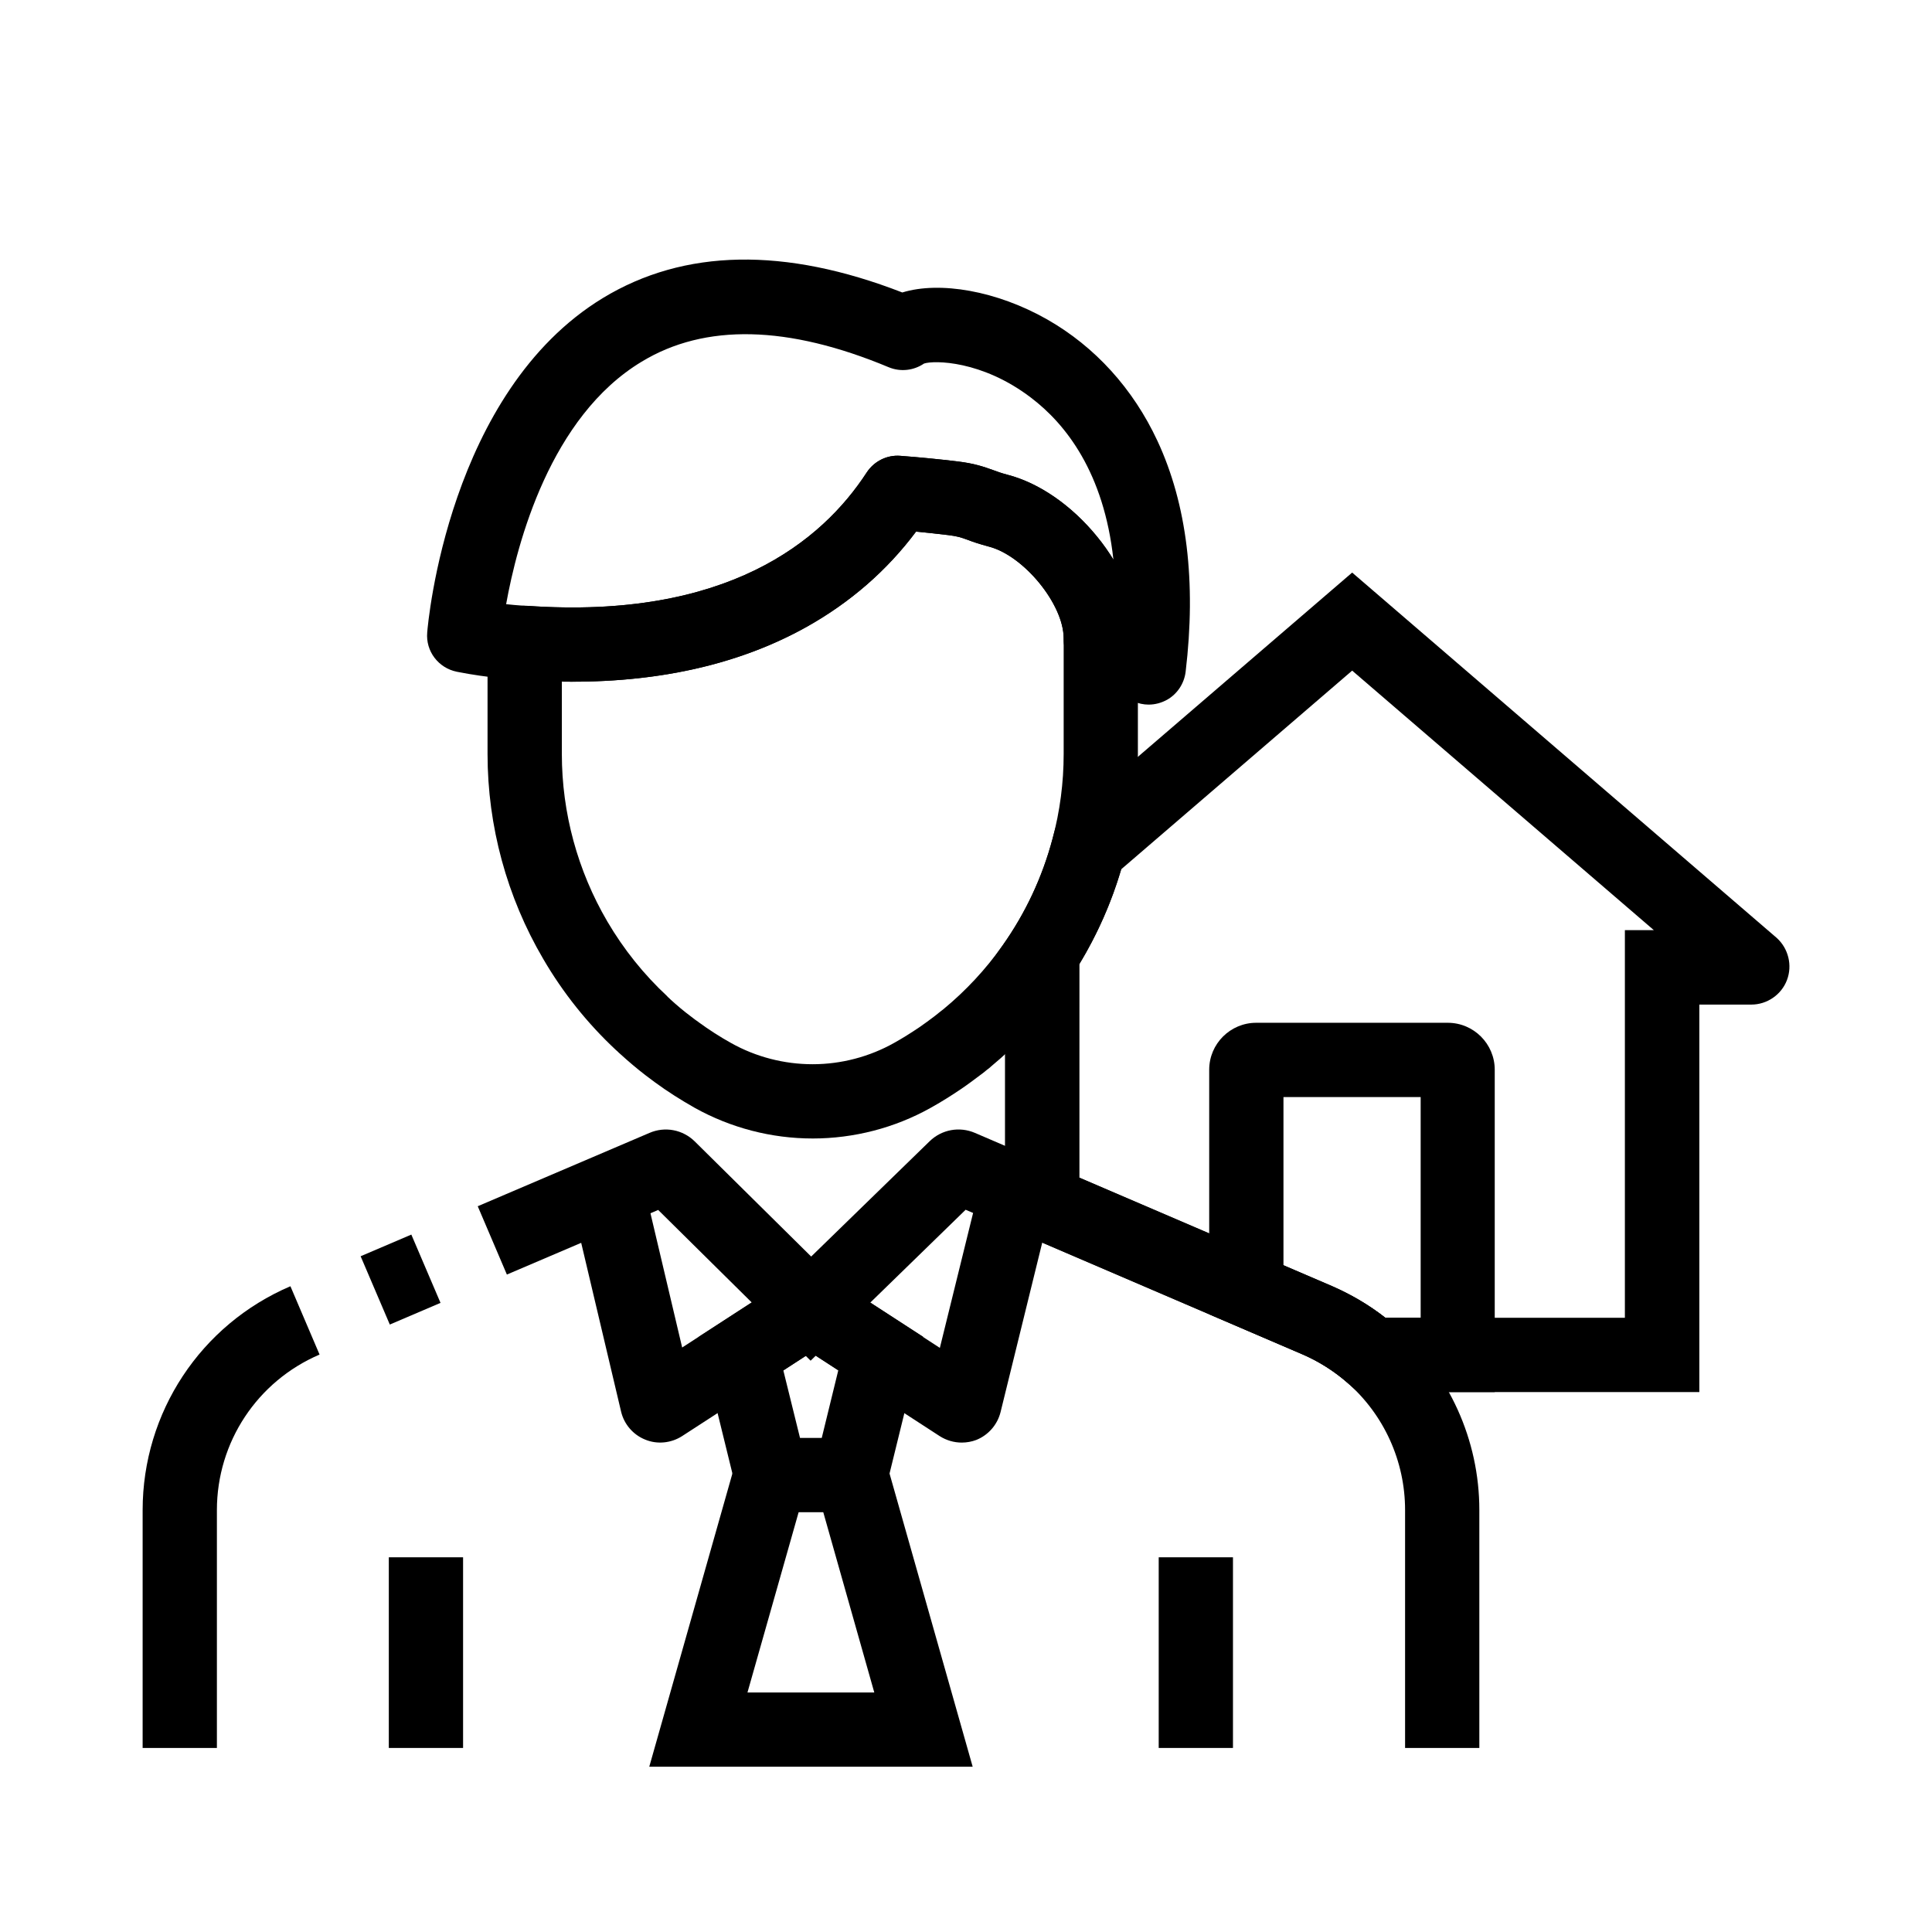 <?xml version="1.0" encoding="UTF-8"?>
<!-- Uploaded to: SVG Repo, www.svgrepo.com, Generator: SVG Repo Mixer Tools -->
<svg fill="#000000" width="800px" height="800px" version="1.1" viewBox="144 144 512 512" xmlns="http://www.w3.org/2000/svg">
 <g>
  <path d="m594.29 512.91h-90.379l-2.805-2.461c-3.543-3.102-7.578-5.656-11.906-7.527l-78.867-33.852v-58.891h-11.758l11.07-15.547c6.102-8.609 10.578-18.156 13.285-28.34l0.789-2.953 78.617-67.602 112.52 96.824c3.102 2.805 4.184 7.281 2.707 11.168s-5.266 6.496-9.445 6.496h-13.777v102.68zm-83.148-19.68h63.469v-102.73h7.676l-79.949-68.781-61.203 52.645c-2.609 8.855-6.348 17.219-11.07 25.094l-0.004 56.625 66.961 28.734c5.019 2.215 9.793 5.019 14.121 8.414z"/>
  <path d="m540.17 512.91h-36.262l-2.805-2.461c-3.543-3.102-7.578-5.656-11.906-7.527l-24.746-10.629v-64.797c0-6.887 5.609-12.449 12.449-12.449h50.773c6.887 0 12.449 5.609 12.449 12.449v85.414zm-29.027-19.68h9.348v-58.5h-36.359v44.625l12.84 5.512c5.07 2.164 9.844 4.969 14.172 8.363z"/>
  <path d="m247.04 556.7h19.68v50.527h-19.68z"/>
  <path d="m536.04 607.23h-19.68v-63.074c0-12.891-5.559-25.191-15.254-33.703-3.543-3.102-7.578-5.656-11.906-7.527l-89.297-38.328-41.082 40-40.395-39.949-40.098 17.121-7.723-18.105 45.512-19.434c4.082-1.77 8.809-0.887 12.004 2.262l30.848 30.504 31.391-30.555c3.199-3.102 7.871-3.984 12.004-2.215l94.613 40.641c6.25 2.707 12.004 6.297 17.121 10.824 13.922 12.25 21.941 29.914 21.941 48.461zm-141.5-144.95c0.047 0 0.047 0 0 0zm-70.652 0m80.246-1.82-0.051 0.051s0.051 0 0.051-0.051z"/>
  <path d="m239.57 476.92 13.438-5.742 7.734 18.098-13.438 5.742z"/>
  <path d="m201.48 607.23h-19.68v-63.027c0-25.879 15.352-49.152 39.164-59.336l7.723 18.105c-16.531 7.086-27.207 23.223-27.207 41.23z"/>
  <path d="m451.07 556.7h19.68v50.527h-19.68z"/>
  <path d="m401.77 612.2h-85.707l22.781-80.344 18.941 5.363-15.695 55.301h33.605l-15.648-55.301 18.941-5.363z"/>
  <path d="m398.87 526.3c-2.066 0-4.082-0.59-5.856-1.723l-34.094-22.141-34.145 22.141c-2.902 1.871-6.594 2.262-9.789 0.934-3.199-1.277-5.609-4.082-6.394-7.43l-13.48-57.023 19.141-4.527 10.527 44.574 31.094-20.172h6.004l31.191 20.27 11.02-44.723 19.09 4.723-14.023 57.023c-0.836 3.344-3.246 6.102-6.445 7.379-1.184 0.449-2.512 0.695-3.84 0.695zm4.871-18.254v0z"/>
  <path d="m359.36 445.71c-10.922 0-21.695-2.805-31.242-8.117-3.641-2.066-7.231-4.328-10.578-6.789-0.738-0.543-1.523-1.133-2.363-1.77-2.312-1.77-4.574-3.691-6.789-5.707-0.297-0.246-0.543-0.492-0.789-0.738-0.148-0.098-0.246-0.246-0.395-0.344-7.527-7.035-14.023-15.152-19.238-24.109-9.645-16.434-14.762-35.227-14.762-54.316v-29.473c0-2.707 1.133-5.312 3.148-7.184 2.016-1.871 4.676-2.805 7.379-2.609 52.938 3.691 78.129-17.172 89.938-35.324 1.969-3 5.363-4.723 8.953-4.43 5.117 0.395 10.184 0.887 15.105 1.477 4.574 0.543 7.133 1.477 9.348 2.262 1.18 0.441 2.262 0.836 3.938 1.277 8.363 2.164 16.973 8.117 23.715 16.383 6.988 8.562 10.824 18.156 10.824 26.961v30.699c0 9.297-1.23 18.547-3.59 27.551-3.297 12.496-8.758 24.156-16.285 34.688-5.461 7.676-11.906 14.613-19.141 20.613-0.051 0.051-0.051 0.051-0.098 0.098-0.098 0.098-0.195 0.148-0.297 0.246l-0.051 0.051c-0.051 0.051-0.148 0.098-0.195 0.148-0.148 0.098-0.246 0.195-0.395 0.297-0.59 0.492-1.18 0.984-1.82 1.426-1.574 1.18-3.199 2.41-4.871 3.543-2.754 1.871-5.512 3.59-8.266 5.117-9.438 5.269-20.262 8.074-31.184 8.074zm-38.426-37.543c0.246 0.195 0.441 0.395 0.688 0.641 1.77 1.625 3.641 3.199 5.559 4.625 0.688 0.543 1.277 0.984 1.871 1.379l0.051 0.051c2.754 2.016 5.656 3.887 8.66 5.559 6.594 3.691 14.07 5.609 21.598 5.609s15.055-1.969 21.598-5.656c2.215-1.23 4.477-2.656 6.742-4.184 1.328-0.934 2.707-1.918 3.984-2.902 0.492-0.395 0.984-0.789 1.477-1.18 0.098-0.051 0.148-0.098 0.246-0.195 0.051-0.051 0.148-0.098 0.195-0.148 0.148-0.098 0.297-0.246 0.441-0.344 5.902-4.871 11.168-10.527 15.598-16.777 6.102-8.609 10.578-18.156 13.285-28.34 1.969-7.332 2.953-14.906 2.953-22.484v-30.699c0-8.953-10.527-21.844-19.777-24.254-2.559-0.688-4.328-1.277-5.707-1.82-1.77-0.641-2.656-0.934-5.019-1.23-2.805-0.344-5.707-0.641-8.609-0.934-7.723 10.332-17.465 18.793-29.078 25.289-17.91 9.988-39.703 14.859-64.797 14.465v19.188c0 15.598 4.184 30.945 12.055 44.379 4.328 7.379 9.691 14.07 15.891 19.828 0 0.039 0.047 0.09 0.098 0.137zm2.016 2.707m-0.047 0m-3.148-3.688m-0.051 0c0.051 0 0.051 0 0 0 0.051 0 0.051 0 0 0z"/>
  <path d="m448.41 330.73c-1.379 0-2.754-0.297-4.035-0.887-0.148-0.051-3.344-1.523-6.691-3.246-6.691-3.492-10.332-6.148-11.512-10.824-0.195-0.789-0.297-1.574-0.297-2.41v-0.246c0-8.953-10.527-21.844-19.777-24.254-2.559-0.688-4.328-1.277-5.707-1.82-1.77-0.641-2.656-0.934-5.019-1.23-2.754-0.344-5.656-0.641-8.609-0.934-7.723 10.332-17.465 18.793-29.078 25.289-20.367 11.367-45.656 16.09-75.227 14.023-1.18-0.051-9.004-0.492-17.367-2.164-4.922-0.984-8.316-5.461-7.871-10.43 0.195-2.609 5.656-63.715 46.543-88.609 21.551-13.086 48.215-13.578 79.359-1.477 9.938-3.051 25.043-0.441 38.375 7.133 12.695 7.231 22.781 18.352 29.227 32.176 7.824 16.777 10.332 37.391 7.477 61.254-0.395 3.102-2.215 5.856-4.922 7.379-1.52 0.832-3.191 1.277-4.867 1.277zm-170.28-26.617c3.148 0.344 5.312 0.441 5.363 0.441h0.246c52.938 3.691 78.129-17.172 89.938-35.324 1.969-3 5.41-4.723 8.953-4.43 5.215 0.395 10.281 0.887 15.105 1.477 4.574 0.543 7.133 1.477 9.348 2.262 1.18 0.441 2.262 0.836 3.938 1.277 8.363 2.164 16.973 8.117 23.715 16.383 1.625 1.969 3.051 4.035 4.328 6.102-2.508-23.027-12.594-35.918-21.895-42.953-12.941-9.84-25.586-9.891-28.289-9.004-2.754 1.871-6.25 2.262-9.348 0.984-26.715-11.168-48.707-11.66-65.484-1.477-24.207 14.566-33.016 48.074-35.918 64.262z"/>
  <path d="m377.22 544.75h-36.605l-11.414-46.492 26.715-17.32h6.004l26.715 17.32zm-21.207-19.68h5.758l4.379-17.91-7.281-4.723-7.281 4.723z"/>
 </g>
</svg>